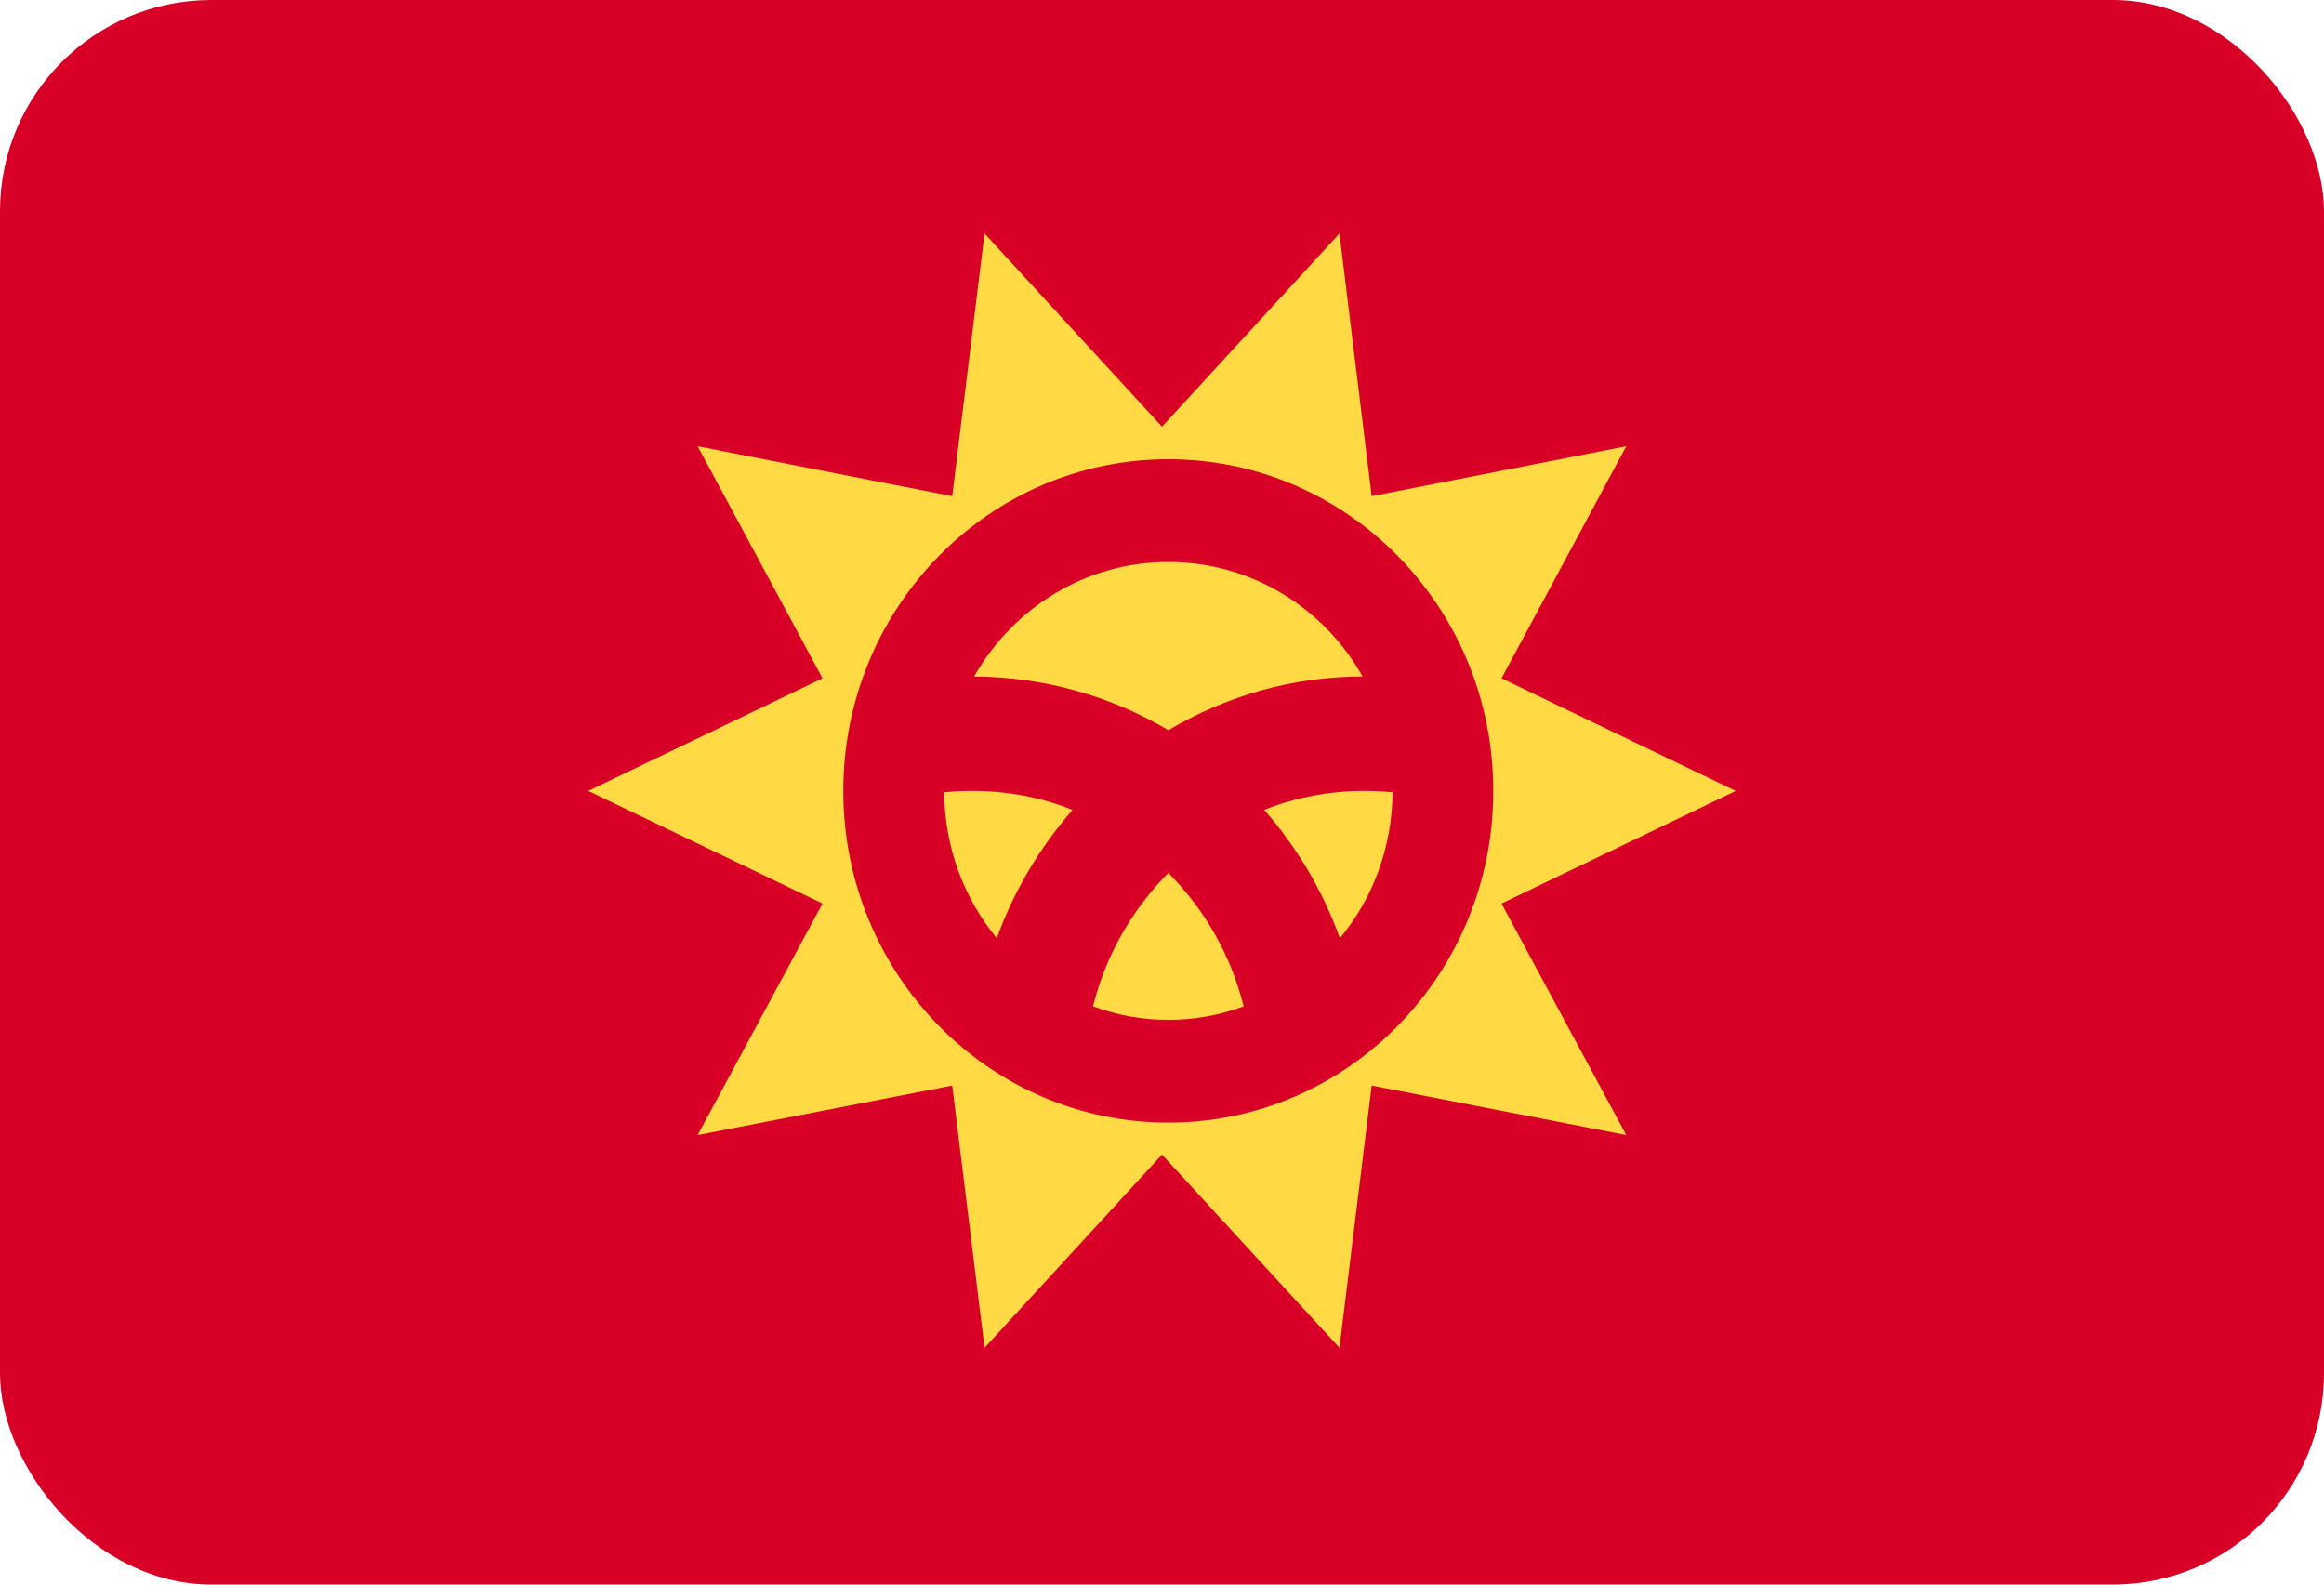 <svg width="22" height="15" viewBox="0 0 22 15" fill="none" xmlns="http://www.w3.org/2000/svg">
<g clip-path="url(#clip0_612_6910)">
<path d="M0 0H22.043V15H0V0Z" fill="#D80027"/>
<path d="M11 14.974C15.051 14.974 18.335 11.622 18.335 7.487C18.335 3.352 15.051 0 11 0C6.949 0 3.665 3.352 3.665 7.487C3.665 11.622 6.949 14.974 11 14.974Z" fill="#D80027"/>
<path d="M16.431 7.487L14.214 8.553L15.395 10.745L12.985 10.276L12.68 12.759L11 10.93L9.32 12.759L9.014 10.276L6.604 10.745L7.786 8.553L5.568 7.487L7.786 6.421L6.604 4.224L9.014 4.697L9.32 2.21L11 4.039L12.68 2.21L12.985 4.697L15.395 4.224L14.214 6.421L16.431 7.487Z" fill="#FFDA44"/>
<path d="M11.06 10.627C12.759 10.627 14.136 9.221 14.136 7.487C14.136 5.753 12.759 4.347 11.06 4.347C9.361 4.347 7.983 5.753 7.983 7.487C7.983 9.221 9.361 10.627 11.06 10.627Z" fill="#D80027"/>
<path d="M9.204 7.487C9.114 7.487 9.028 7.491 8.938 7.5C8.942 8.026 9.127 8.505 9.436 8.882C9.599 8.43 9.844 8.022 10.153 7.667C9.857 7.548 9.539 7.487 9.204 7.487ZM10.347 9.526C10.57 9.61 10.811 9.654 11.06 9.654C11.309 9.654 11.55 9.61 11.773 9.526C11.653 9.04 11.4 8.605 11.06 8.263C10.721 8.605 10.467 9.04 10.347 9.526ZM12.899 6.404C12.534 5.755 11.847 5.32 11.06 5.32C10.274 5.32 9.591 5.755 9.221 6.404C9.891 6.408 10.519 6.592 11.06 6.912C11.602 6.592 12.229 6.404 12.899 6.404ZM11.967 7.667C12.276 8.018 12.521 8.43 12.684 8.882C12.994 8.509 13.178 8.026 13.183 7.5C13.097 7.491 13.007 7.487 12.916 7.487C12.585 7.487 12.263 7.548 11.967 7.667Z" fill="#FFDA44"/>
</g>
<defs>
<clipPath id="clip0_612_6910">
<rect width="22" height="15" rx="2" fill="white"/>
</clipPath>
</defs>
</svg>
